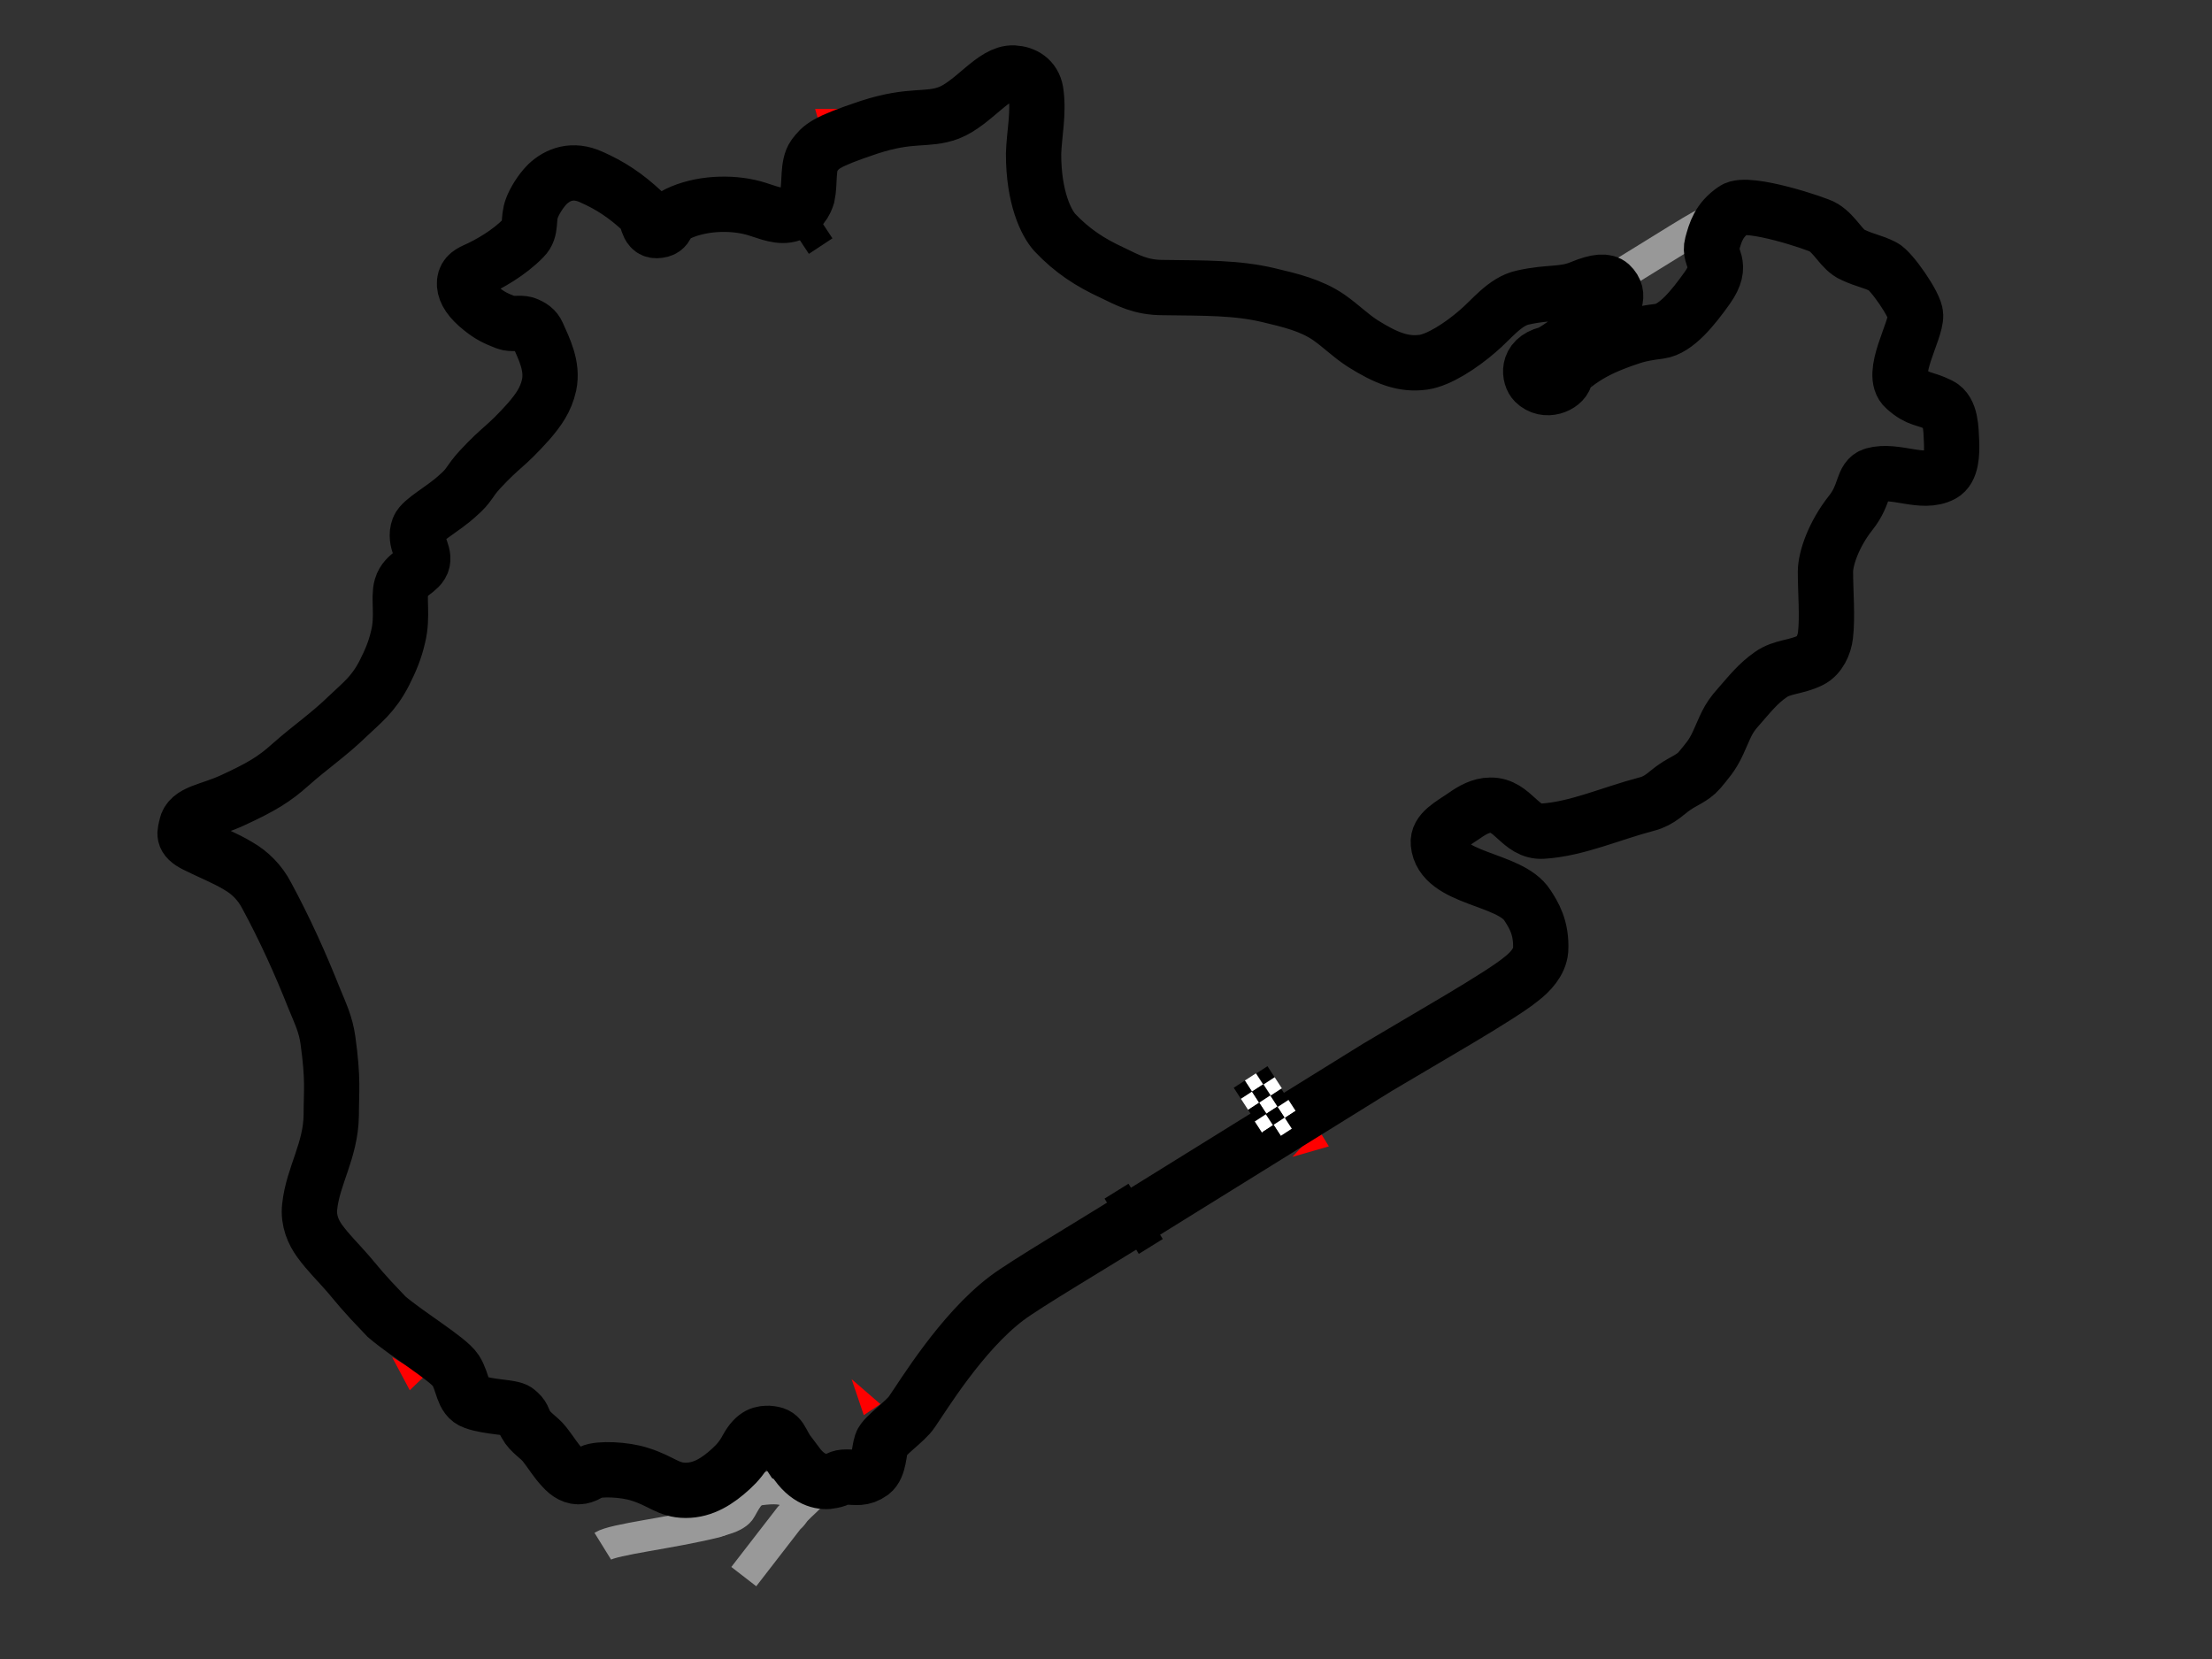 <?xml version="1.0" encoding="UTF-8"?>
<svg id="Ebene_1" xmlns="http://www.w3.org/2000/svg" version="1.1" xmlns:xlink="http://www.w3.org/1999/xlink" viewBox="0 0 400 300">
  <rect x="0" y="0" width="400" height="300" fill="#333333" stroke="none"/>
  <!-- Generator: Adobe Illustrator 29.3.1, SVG Export Plug-In . SVG Version: 2.1.0 Build 151)  -->
  <defs>
    <style>
      .st0 {
        stroke-width: 5.1px;
      }

      .st0, .st1, .st2, .st3, .st4 {
        fill: none;
        stroke-miterlimit: 10;
      }

      .st0, .st4 {
        stroke: #000;
      }

      .st5 {
        fill: #fff;
      }

      .st1 {
        stroke-width: 4.6px;
      }

      .st1, .st3 {
        stroke: #999;
      }

      .st2 {
        stroke: #989898;
      }

      .st2, .st3 {
        stroke-width: 5.7px;
      }

      .st6 {
        fill: red;
      }

      .st7 {
        display: none;
      }

      .st4 {
        stroke-width: 10px;
      }
    </style>
  </defs>
  <g class="st7">
    <path class="st3" d="M-1911.6,2129.6c-7.2,3.8-10.2,6.7-14.1,10.5-6,5.9-8.2,7.1-14.4,14.4"/>
    <path class="st3" d="M-1944.4,2103.7c5.2,11,4.3,17.7,1.3,22.3-4.7,7.2-7,6.1-17.5,9.5"/>
    <path class="st1" d="M-1956.6,2134.2c-11.5,2.2-15,13.4-18.3,17.7-5.5,7.1-21.3,9.1-31.6,11.1"/>
    <path class="st3" d="M-2075.6,2176.5c8.5-5.1,47.9-9.3,81.6-17.6,11.1-2.7,4.6-15.2,11.1-18.2,5.5-2.5,35.1-10.1,42.3-2.3,6.8,7.4,3.1,15.1-.6,18l-32.7,42.3"/>
    <path class="st2" d="M-1261.4,1213.9c-7.6,3.6-12.1,5.2-24,11.6-12.5,6.8-66.3,41-68.9,41.8"/>
    <path class="st6" d="M-1875.5,2073.8l-12,8-8.6-25.8,20.7,17.8h0Z"/>
    <path class="st6" d="M-1918.6,1155l-3.9-13.9,27.2-.4-23.3,14.3h0Z"/>
    <path class="st6" d="M-2204,2054.1l-10.5,9.9-12.9-23.9,23.4,14Z"/>
    <path class="st6" d="M-1560.1,1876.1l7.4,12.3-26.1,7.6,18.7-19.9h0Z"/>
    <path class="st4" d="M-1939.8,2111.8c-8.5-12.9-6.4-16.1-15.8-16.8-4.4-.3-9.7,0-15.7,10.7-3.2,5.9-6.6,10.4-11.5,14.8-9.7,8.6-19.9,15.7-32.5,15.7s-17.4-6.7-32.9-11.6c-10.6-3.4-29.3-4.2-35.2-1.4-4.8,2.3-4,2.6-7.8,3.1-4.8.6-9.3-2.1-12.8-5.9-5.5-5.8-7.8-10-13.1-17-3.9-5.1-10.2-8.2-13.7-14.1-2.3-4-1.4-6.1-6.7-10.2-3.7-2.9-19.9-2.6-30.8-6.4-8.4-2.9-7.6-14-13.2-22.6-5.5-8.4-33.7-25.1-49.8-38.7-19.1-20-19.9-22.1-27.6-30.7-7.7-8.6-14.4-15.3-20.5-23.8-4.2-5.9-8.2-14.6-7.1-24.8,2.6-22.4,15.3-40.3,15.6-65.8.2-17.5,1.4-25.5-2.6-54.2-1.6-11.6-5.6-19.5-9.9-30.4-10-25.1-21.3-49.8-34.4-74.1-4.9-9.1-12.1-16.2-20.3-21-9.2-5.4-20.4-9.9-30.7-15.1-5.2-2.6-7.6-8.5-6.6-13.7,2-10.2,16.5-10.9,33.5-18.9,20.7-9.7,29.8-15.2,41.5-25.5,14.5-12.7,27.4-21.4,41.5-35.1,9.9-9.5,18.3-15.5,26.2-31.1,4.4-8.8,7.5-16,9.9-26.2,3.5-14.8.3-27.9,2.6-35.8,2.7-9.6,13.6-11.2,15.1-18.4,1.4-6.6-6.5-14.4-2.8-24,2.3-5.9,17.4-13.7,28.3-23.3,8.7-7.7,7.5-9.5,16-18.6,16.2-17.5,17.4-14.9,34.9-34.7,7.3-8.2,12.5-15.7,14.6-26.2,2.8-13.6-3.5-25.7-8.3-36.5-1.5-3.5-4.2-5.7-8.7-7.3-3.8-1.4-9.8.5-13.9-1.2-7.1-2.9-11.3-5-17.9-10.2-8.2-6.4-11.7-12-12-17-.5-6.1,3.2-8.3,7.8-10.4,10.1-4.5,24.8-12.8,35.1-23.4,5.8-5.9,2.9-13.5,6.1-21.4,1.8-4.5,5.8-11.9,11.1-17,7.5-7.3,18.3-11.1,31.3-5.2,13.4,6.1,24.5,13,37.5,25,3.6,3.3,2.3,13.7,9.7,13.4,9.8-.4,4.8-6.8,15.1-11.8,16.2-7.8,38.2-8.7,54.5-4.5,7.6,1.9,16.5,6.4,24.3,5.2,10.1-1.6,13.8-10,14.6-13.9,2-9-.3-22.1,4.7-28.5,5.1-6.6,7.7-10.1,39.9-20.5,30.5-9.9,41.5-4.2,57.3-10.4,18-7,32.4-29.6,46.4-28.8,7.4.5,14.4,4.3,15.8,13,2.5,15.5-1.3,30.9-1.4,45-.2,31.8,9,49.7,15.3,56.6,12.5,13.7,25.9,21.8,41.2,29,11.6,5.4,20.8,10.6,36.8,10.8,30.3.4,53.3.2,76.4,5.4,14.9,3.4,30.3,7.2,42.9,15.8,9.7,6.6,15,12.9,24.3,18.6,17.2,10.6,29.6,15.5,43.9,13.4,11.2-1.6,27.1-12.1,39.1-22.2,10.2-8.5,19.4-21.5,32.5-24.3,19.6-4.3,29.2-1.7,42.2-7.1,11.5-4.7,17.3-4.8,20.5-1.9,8.1,7.5,2.1,16-3.5,20.3-13.2,9.9-35.5,27.9-42,29.5-15.5,3.8-12.5,16.8-9.1,20.3,8.1,8,20.2,2.2,21.8-3.6,1.1-4.3,4.5-7.1,11.1-11.8,7.5-5.4,15.4-9.6,29.7-14.6,6.2-2.2,10.4-4.4,27.1-6.4,12.1-1.4,24.4-17.1,34.2-31.2,12.6-18,.8-21.1,3.6-31.5,2.4-8.6,4.7-17.6,15.8-25.2,9.7-6.6,60.4,10.4,64.1,12.7,9,5.5,13.4,16.2,21.7,20,9.7,4.5,13.6,4.5,21.7,8.2,5.7,2.6,23.4,28,23.6,34.9.4,11.4-19.2,42.4-7.5,52.6,10.3,9,13.4,6.4,25,12.2,8,4,8,17,8.5,26,.5,8.7.2,20.3-6.9,24.1-14.1,7.5-33.3-4-49.3.5-8.5,2.4-5.7,13.5-16.3,26.9-12.3,15.6-18.2,33-18.2,42.7,0,14.4,1.4,32.8.2,45.8-.6,7-4.6,14.8-10.8,17.9-10.4,5.2-20.2,4.3-28.8,10.4-9.2,6.5-14.6,13.7-23.1,23.1-8.3,9.1-9.7,14.5-14.9,25.7-4.5,9.7-8.2,13.7-13.4,19.8-4.6,5.4-11.8,8.1-17.7,12-5.7,3.8-10.8,10-20.3,12.5-25.8,6.8-50.1,17.8-74.8,19.6-16.2,1.2-21.7-19.1-37.7-18.9-6.7.1-13.1,3.7-18.8,7.8-9.8,6.9-19.6,11.6-18.9,19.8,2.4,26.2,51.2,24.5,64.1,44.8,4.2,6.6,10.5,16.1,9.4,32.1-.6,8.7-7.6,16-14.2,21.2-15.2,12.3-68.4,42.4-103.3,63.4l-172.1,106.8c-31.6,19.8-81.7,49.4-95.3,59.7-32.5,24.6-60.6,70.9-68,81.5-4.6,6.6-20.2,17.6-22,22.6-2,5.8-1.4,16.9-7.2,21-7,5-10.7,3-17.8,3.1-6.2,0-4.5,1.5-11.1,2.9-5.3,1.1-15.6.5-24.8-12.3l-3.9-5.2.3.4Z"/>
    <path class="st0" d="M-1944.9,1200.1l26.2,40"/>
    <g>
      <path d="M-1596.9,1830.6l5.2,8.1-8.1,5.2-5.2-8.1,8.1-5.2Z"/>
      <path class="st5" d="M-1605,1835.8l5.2,8.1-8.1,5.2-5.2-8.1,8.1-5.2Z"/>
      <path d="M-1613.1,1840.9l5.2,8.1-8.1,5.2-5.2-8.1,8.1-5.2Z"/>
      <path class="st5" d="M-1591.7,1838.6l5.2,8.1-8.1,5.2-5.2-8.1,8.1-5.2Z"/>
      <path class="st5" d="M-1608,1849l5.2,8.1-8.1,5.2-5.2-8.1,8.1-5.2Z"/>
      <path d="M-1599.9,1843.7l5.2,8.1-8.1,5.2-5.2-8.1,8.1-5.2Z"/>
      <path d="M-1586.6,1846.7l5.2,8.1-8.1,5.2-5.2-8.1,8.1-5.2Z"/>
      <path class="st5" d="M-1594.8,1851.9l5.2,8.1-8.1,5.2-5.2-8.1,8.1-5.2Z"/>
      <path d="M-1602.9,1857l5.2,8.1-8.1,5.2-5.2-8.1,8.1-5.2Z"/>
      <path class="st5" d="M-1581.5,1854.8l5.2,8.1-8.1,5.2-5.2-8.1,8.1-5.2Z"/>
      <path class="st5" d="M-1597.7,1865.1l5.2,8.1-8.1,5.2-5.2-8.1,8.1-5.2Z"/>
      <path d="M-1589.7,1859.9l5.2,8.1-8.1,5.2-5.2-8.1,8.1-5.2Z"/>
      <path d="M-1576.2,1862.5l5.2,8.1-8.1,5.2-5.2-8.1,8.1-5.2Z"/>
      <path class="st5" d="M-1584.3,1867.7l5.2,8.1-8.1,5.2-5.2-8.1,8.1-5.2Z"/>
      <path d="M-1592.4,1872.9l5.2,8.1-8.1,5.2-5.2-8.1,8.1-5.2Z"/>
    </g>
    <path class="st0" d="M-1705.6,1920.5l24.8,39.9"/>
  </g>
  <g>
    <path class="st3" d="M150.2,267.8c-1.8,1-2.6,1.7-3.6,2.7-1.5,1.5-2,1.8-3.6,3.6"/>
    <path class="st3" d="M141.9,261.4c1.3,2.8,1.1,4.4.4,5.5-1.2,1.8-1.8,1.5-4.4,2.4"/>
    <path class="st1" d="M138.8,269c-2.9.5-3.8,3.4-4.6,4.5-1.4,1.8-5.4,2.3-8,2.8"/>
    <path class="st3" d="M109,279.6c2.1-1.3,12-2.3,20.5-4.4,2.8-.7,1.1-3.8,2.8-4.6,1.4-.6,8.8-2.5,10.6-.6,1.7,1.9.8,3.8-.2,4.5l-8.2,10.6"/>
    <path class="st2" d="M313.4,38c-1.9.9-3,1.3-6,2.9-3.1,1.7-16.6,10.3-17.3,10.5"/>
    <path class="st6" d="M159.2,253.9l-3,2-2.2-6.5,5.2,4.5h0Z"/>
    <path class="st6" d="M148.4,23.2l-1-3.5h6.8c0-.1-5.8,3.5-5.8,3.5h0Z"/>
    <path class="st6" d="M76.7,248.9l-2.6,2.5-3.2-6,5.9,3.5h0Z"/>
    <path class="st6" d="M238.4,204.2l1.9,3.1-6.6,1.9,4.7-5Z"/>
    <path class="st4" d="M143,263.4c-2.2-3.2-1.6-4-4-4.2-1.1,0-2.4,0-3.9,2.7-.8,1.5-1.7,2.6-2.9,3.7-2.4,2.2-5,3.9-8.2,3.9s-4.4-1.7-8.3-2.9c-2.7-.9-7.4-1.1-8.8-.4-1.2.6-1,.6-1.9.8-1.2.2-2.3-.5-3.2-1.5-1.4-1.5-1.9-2.5-3.3-4.3-1-1.3-2.6-2.1-3.4-3.6-.6-1-.4-1.5-1.7-2.5-.9-.7-5-.6-7.7-1.6-2.1-.7-1.9-3.5-3.3-5.7-1.4-2.1-8.5-6.3-12.5-9.7-4.8-5-5-5.5-6.9-7.7-1.9-2.2-3.6-3.8-5.2-6-1.1-1.5-2.1-3.7-1.8-6.2.6-5.6,3.8-10.1,3.9-16.5,0-4.4.4-6.4-.6-13.6-.4-2.9-1.4-4.9-2.5-7.6-2.5-6.3-5.3-12.5-8.6-18.6-1.2-2.3-3-4.1-5.1-5.3-2.3-1.4-5.1-2.5-7.7-3.8s-1.9-2.2-1.7-3.4c.5-2.6,4.1-2.7,8.4-4.7,5.2-2.4,7.5-3.8,10.4-6.4,3.6-3.2,6.9-5.4,10.4-8.8,2.5-2.4,4.6-3.9,6.6-7.8,1.1-2.2,1.9-4,2.5-6.6.9-3.7,0-7,.6-9,.7-2.4,3.4-2.8,3.8-4.6.4-1.7-1.6-3.6-.7-6,.6-1.5,4.4-3.4,7.1-5.9,2.2-1.9,1.9-2.4,4-4.7,4.1-4.4,4.4-3.8,8.8-8.7,1.8-2.1,3.1-3.9,3.7-6.6.7-3.4-.9-6.5-2.1-9.2-.4-.9-1.1-1.4-2.2-1.8-1-.3-2.5.1-3.5-.3-1.8-.7-2.9-1.2-4.5-2.5-2-1.6-2.9-3-3-4.3-.1-1.5.8-2.1,1.9-2.6,2.5-1.1,6.2-3.2,8.8-5.9,1.5-1.5.7-3.4,1.5-5.4.4-1.1,1.5-3,2.8-4.3,1.9-1.8,4.6-2.8,7.9-1.3,3.4,1.5,6.2,3.3,9.4,6.3.9.8.6,3.4,2.4,3.4,2.5-.1,1.2-1.7,3.8-3,4.1-2,9.6-2.2,13.7-1.1,1.9.5,4.1,1.6,6.1,1.3,2.5-.4,3.4-2.5,3.7-3.5.5-2.3,0-5.5,1.2-7.2,1.3-1.7,1.9-2.5,10-5.2,7.7-2.5,10.4-1.1,14.4-2.6,4.5-1.8,8.1-7.4,11.7-7.2,1.9.1,3.6,1.1,4,3.3.6,3.9-.3,7.8-.4,11.3,0,8,2.3,12.5,3.8,14.2,3.2,3.4,6.5,5.5,10.4,7.3,2.9,1.4,5.2,2.7,9.2,2.7,7.6.1,13.4,0,19.2,1.4,3.8.9,7.6,1.8,10.8,4,2.4,1.7,3.8,3.2,6.1,4.7,4.3,2.7,7.4,3.9,11,3.4,2.8-.4,6.8-3,9.8-5.6,2.5-2.1,4.9-5.4,8.2-6.1,4.9-1.1,7.3-.4,10.6-1.8,2.9-1.2,4.4-1.2,5.2-.5,2,1.9.5,4-.9,5.1-3.3,2.5-8.9,7-10.5,7.4-3.9,1-3.2,4.2-2.3,5.1,2,2,5.1.6,5.5-.9.3-1.1,1.1-1.8,2.8-3,1.9-1.3,3.9-2.4,7.5-3.7,1.6-.5,2.6-1.1,6.8-1.6,3-.4,6.1-4.3,8.6-7.8,3.2-4.5.2-5.3.9-7.9.6-2.2,1.2-4.4,4-6.3,2.4-1.7,15.2,2.6,16.1,3.2,2.3,1.4,3.3,4.1,5.4,5,2.4,1.1,3.4,1.1,5.4,2.1,1.4.6,5.9,7,5.9,8.8.1,2.9-4.8,10.7-1.9,13.2,2.6,2.3,3.3,1.6,6.3,3.1,2,1,2,4.3,2.1,6.5.1,2.2,0,5.1-1.7,6-3.6,1.9-8.4-1-12.4.1-2.1.6-1.4,3.4-4.1,6.8-3.1,3.9-4.6,8.3-4.6,10.7,0,3.6.4,8.2,0,11.5-.2,1.7-1.1,3.7-2.7,4.5-2.6,1.3-5.1,1.1-7.2,2.6-2.3,1.6-3.7,3.4-5.8,5.8-2.1,2.3-2.4,3.7-3.7,6.5-1.1,2.4-2.1,3.4-3.4,5-1.2,1.4-3,2-4.4,3-1.4.9-2.7,2.5-5.1,3.1-6.5,1.7-12.6,4.5-18.8,4.9-4.1.3-5.4-4.8-9.5-4.7-1.7,0-3.3.9-4.7,1.9-2.5,1.7-4.9,2.9-4.7,5,.6,6.6,12.9,6.2,16.1,11.2,1.1,1.7,2.6,4,2.4,8.1-.2,2.2-1.9,4-3.6,5.3-3.8,3.1-17.2,10.7-25.9,15.9l-43.2,26.8c-7.9,5-20.5,12.4-23.9,15-8.2,6.2-15.2,17.8-17.1,20.5-1.1,1.7-5.1,4.4-5.5,5.7-.5,1.5-.4,4.2-1.8,5.3-1.7,1.2-2.7.8-4.5.8-1.6,0-1.1.4-2.8.7-1.3.3-3.9.1-6.2-3.1l-.9-1.2Z"/>
    <path class="st0" d="M141.8,34.5l6.6,10"/>
    <g>
      <path d="M229.2,192.8l1.3,2-2,1.3-1.3-2,2-1.3Z"/>
      <path class="st5" d="M227.1,194.1l1.3,2-2,1.3-1.3-2,2-1.3Z"/>
      <path d="M225.1,195.4l1.3,2-2,1.3-1.3-2,2-1.3Z"/>
      <path class="st5" d="M230.5,194.8l1.3,2-2,1.3-1.3-2,2-1.3Z"/>
      <path class="st5" d="M226.4,197.4l1.3,2-2,1.3-1.3-2,2-1.3Z"/>
      <path d="M228.4,196.1l1.3,2-2,1.3-1.3-2,2-1.3Z"/>
      <path d="M231.7,196.9l1.3,2-2,1.3-1.3-2,2-1.3Z"/>
      <path class="st5" d="M229.7,198.1l1.3,2-2,1.3-1.3-2,2-1.3Z"/>
      <path d="M227.7,199.4l1.3,2-2,1.3-1.3-2,2-1.3Z"/>
      <path class="st5" d="M233,198.9l1.3,2-2,1.3-1.3-2,2-1.3Z"/>
      <path class="st5" d="M228.9,201.5l1.3,2-2,1.3-1.3-2,2-1.3Z"/>
      <path d="M231,200.1l1.3,2-2,1.3-1.3-2,2-1.3Z"/>
      <path d="M234.4,200.8l1.3,2-2,1.3-1.3-2,2-1.3Z"/>
      <path class="st5" d="M232.3,202.1l1.3,2-2,1.3-1.3-2,2-1.3Z"/>
      <path d="M230.3,203.4l1.3,2-2,1.3-1.3-2,2-1.3Z"/>
    </g>
    <path class="st0" d="M201.9,215.4l6.2,10"/>
  </g>
</svg>